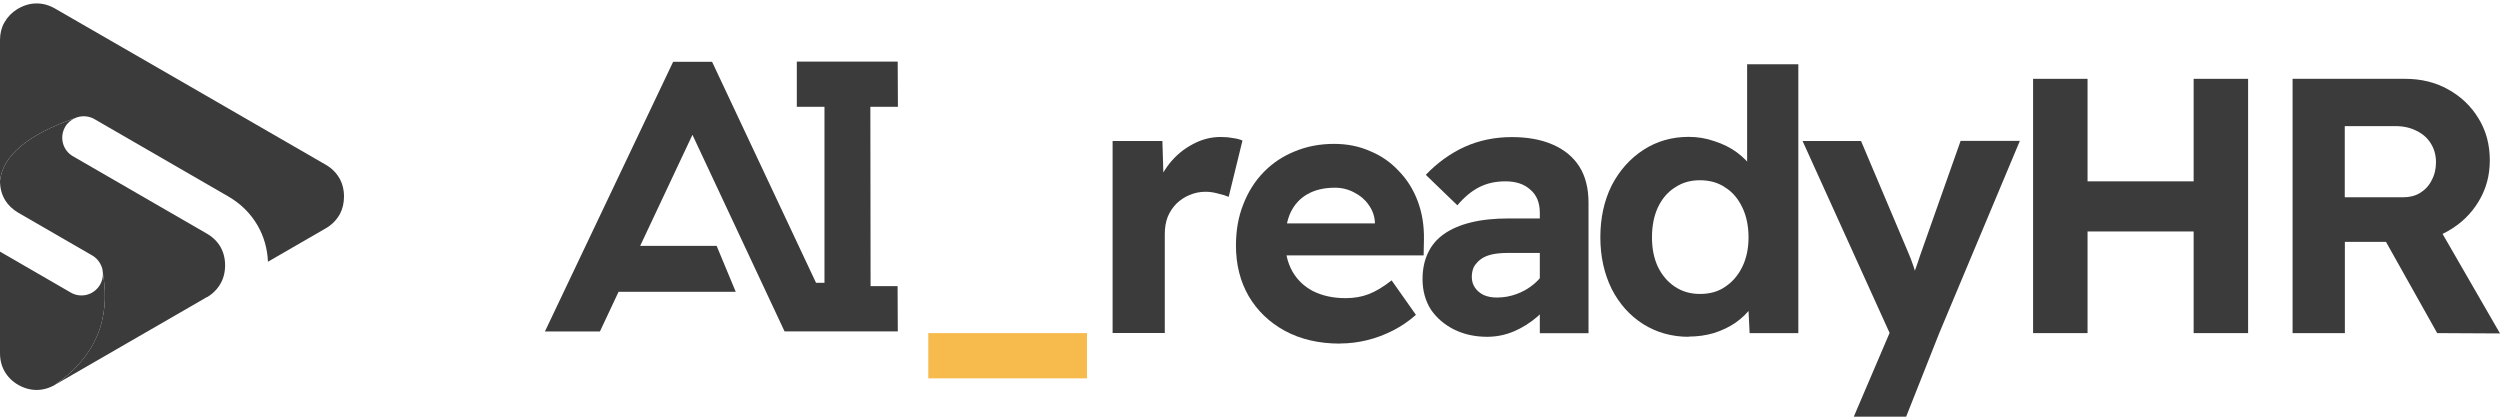 <svg width="473" height="79" viewBox="0 0 473 79" fill="none" xmlns="http://www.w3.org/2000/svg">
<path d="M175.634 71.584H205.662V63.025H175.634V71.584Z" fill="#F7BA4C"/>
<path d="M433.756 63.025V14.914H455.061C458.079 14.914 460.788 15.571 463.169 16.905C465.591 18.239 467.52 20.066 468.936 22.406C470.353 24.705 471.071 27.332 471.071 30.308C471.071 33.284 470.353 35.809 468.936 38.149C467.52 40.489 465.591 42.336 463.169 43.711C460.788 45.086 458.079 45.764 455.061 45.764H443.649V63.025H433.756ZM461.116 63.025L448.883 41.227L459.392 39.503L473 63.087L461.116 63.025ZM443.649 37.328H454.651C455.882 37.328 456.97 37.061 457.873 36.507C458.838 35.911 459.577 35.111 460.069 34.105C460.624 33.099 460.89 31.95 460.89 30.678C460.89 29.405 460.562 28.174 459.926 27.168C459.29 26.121 458.386 25.32 457.237 24.766C456.088 24.171 454.753 23.863 453.255 23.863H443.629V37.328H443.649Z" fill="#3B3B3B"/>
<path d="M415.037 63.025V14.914H425.341V63.025H415.037ZM384.66 63.025V14.914H394.964V63.025H384.66ZM388.847 43.793V34.31H420.251V43.793H388.847Z" fill="#3B3B3B"/>
<path d="M164.714 54.179L164.673 20.21H169.886L169.845 11.651H150.757V20.21H155.99V53.501H154.39L134.727 11.692H127.358L103.097 62.717H113.504L117.034 55.205H139.201L135.589 46.523H121.118L131.011 25.505L148.437 62.697H169.865L169.824 54.138H164.714V54.179Z" fill="#3B3B3B"/>
<path d="M350.732 78.85L358.696 60.213L358.84 65.919L341.044 26.675H352.107L361.036 47.775C361.364 48.514 361.693 49.397 362.062 50.464C362.432 51.531 362.698 52.516 362.883 53.481L361.241 54.158C361.569 53.378 361.877 52.496 362.206 51.47C362.575 50.464 362.945 49.376 363.314 48.247L370.949 26.655H382.156L366.906 63.025L360.646 78.829H350.753L350.732 78.85Z" fill="#3B3B3B"/>
<path d="M319.493 63.723C316.332 63.723 313.458 62.922 310.893 61.322C308.368 59.721 306.377 57.504 304.92 54.651C303.504 51.757 302.785 48.514 302.785 44.881C302.785 41.248 303.504 37.964 304.92 35.111C306.377 32.279 308.389 30.021 310.893 28.379C313.417 26.737 316.27 25.895 319.493 25.895C321.196 25.895 322.818 26.162 324.378 26.716C325.979 27.229 327.395 27.927 328.647 28.851C329.878 29.774 330.884 30.801 331.664 31.95C332.444 33.058 332.896 34.187 333.039 35.378L330.556 35.85V12.164H340.244V63.025H331.028L330.617 54.63L332.547 54.897C332.506 56.005 332.116 57.073 331.377 58.12C330.638 59.166 329.653 60.131 328.421 61.014C327.231 61.835 325.856 62.512 324.296 63.005C322.777 63.456 321.176 63.682 319.493 63.682V63.723ZM321.627 55.615C323.516 55.615 325.117 55.164 326.43 54.24C327.805 53.317 328.873 52.065 329.653 50.464C330.433 48.863 330.823 46.995 330.823 44.901C330.823 42.808 330.433 40.879 329.653 39.257C328.873 37.615 327.805 36.343 326.43 35.48C325.096 34.557 323.495 34.105 321.627 34.105C319.76 34.105 318.261 34.557 316.886 35.48C315.511 36.343 314.444 37.615 313.664 39.257C312.925 40.858 312.555 42.746 312.555 44.901C312.555 47.056 312.925 48.863 313.664 50.464C314.444 52.065 315.511 53.337 316.886 54.24C318.261 55.164 319.842 55.615 321.627 55.615Z" fill="#3B3B3B"/>
<path d="M291.333 63.025V40.283C291.333 38.354 290.737 36.897 289.547 35.891C288.398 34.844 286.838 34.31 284.867 34.31C282.897 34.31 281.316 34.68 279.859 35.419C278.402 36.158 277.027 37.307 275.734 38.846L269.761 33.079C271.957 30.78 274.42 29.015 277.109 27.783C279.859 26.552 282.835 25.936 286.037 25.936C288.972 25.936 291.517 26.388 293.672 27.311C295.869 28.235 297.572 29.61 298.763 31.437C299.953 33.264 300.548 35.583 300.548 38.374V63.045H291.333V63.025ZM281.378 63.723C279.079 63.723 277.006 63.271 275.118 62.348C273.291 61.424 271.813 60.172 270.725 58.571C269.679 56.929 269.145 55 269.145 52.803C269.145 50.915 269.494 49.273 270.171 47.857C270.849 46.4 271.875 45.209 273.188 44.286C274.564 43.321 276.267 42.582 278.279 42.089C280.331 41.576 282.733 41.33 285.421 41.33H296.135L295.52 47.857H285.278C284.169 47.857 283.184 47.939 282.322 48.124C281.501 48.309 280.783 48.596 280.187 49.027C279.633 49.437 279.202 49.93 278.874 50.464C278.607 51.018 278.463 51.654 278.463 52.393C278.463 53.173 278.669 53.85 279.079 54.446C279.49 55.041 280.044 55.492 280.721 55.821C281.46 56.149 282.281 56.293 283.205 56.293C284.539 56.293 285.791 56.067 286.981 55.615C288.213 55.164 289.321 54.507 290.286 53.686C291.25 52.865 292.01 51.921 292.564 50.874L294.411 55.759C293.447 57.319 292.277 58.694 290.902 59.885C289.526 61.075 288.028 62.019 286.427 62.697C284.826 63.374 283.123 63.723 281.337 63.723H281.378Z" fill="#3B3B3B"/>
<path d="M253.505 65.009C249.564 65.009 246.096 64.208 243.12 62.607C240.185 61.006 237.886 58.81 236.244 56.019C234.643 53.227 233.842 50.046 233.842 46.454C233.842 43.622 234.294 41.015 235.217 38.696C236.141 36.315 237.414 34.283 239.076 32.579C240.718 30.876 242.668 29.583 244.926 28.659C247.225 27.694 249.708 27.222 252.417 27.222C254.901 27.222 257.159 27.674 259.232 28.597C261.346 29.459 263.152 30.732 264.671 32.374C266.231 33.975 267.421 35.884 268.242 38.08C269.063 40.276 269.453 42.678 269.412 45.305L269.351 48.322H240.143L238.563 42.267H261.305L260.135 43.498V42.062C260.053 40.769 259.622 39.66 258.903 38.696C258.226 37.731 257.323 36.972 256.215 36.417C255.106 35.822 253.895 35.514 252.582 35.514C250.529 35.514 248.785 35.925 247.348 36.746C245.973 37.526 244.926 38.675 244.187 40.173C243.51 41.631 243.161 43.478 243.161 45.674C243.161 47.87 243.612 49.738 244.536 51.38C245.459 52.981 246.753 54.213 248.456 55.095C250.201 55.957 252.233 56.409 254.573 56.409C256.174 56.409 257.651 56.163 258.965 55.649C260.299 55.136 261.736 54.274 263.296 53.043L267.893 59.57C266.6 60.719 265.164 61.704 263.563 62.525C261.962 63.346 260.299 63.962 258.616 64.373C256.912 64.783 255.229 64.988 253.526 64.988L253.505 65.009Z" fill="#3B3B3B"/>
<path d="M210.505 63.025V26.675H219.926L220.275 38.354L218.633 35.87C219.229 34.043 220.132 32.36 221.322 30.862C222.554 29.343 224.011 28.153 225.653 27.291C227.356 26.367 229.122 25.916 230.948 25.916C231.769 25.916 232.529 25.977 233.227 26.121C233.966 26.203 234.581 26.367 235.074 26.593L232.467 37.245C231.954 37.02 231.297 36.814 230.476 36.63C229.696 36.404 228.896 36.281 228.075 36.281C227.028 36.281 226.022 36.486 225.058 36.896C224.134 37.266 223.313 37.82 222.574 38.538C221.897 39.216 221.343 40.057 220.932 41.022C220.563 41.987 220.378 43.054 220.378 44.244V63.004H210.546L210.505 63.025Z" fill="#3B3B3B"/>
<path fill-rule="evenodd" clip-rule="evenodd" d="M0 47.631V66.822C0 68.115 0.308 69.305 0.883 70.29C1.478 71.317 2.34 72.179 3.448 72.815C4.557 73.451 5.747 73.78 6.917 73.78C8.087 73.78 9.298 73.451 10.386 72.815C17.939 67.622 20.977 60.603 19.478 51.756C19.478 52.475 19.314 53.214 18.924 53.87C17.795 55.82 15.312 56.477 13.382 55.348L0 47.61L0 47.631Z" fill="#3B3B3B"/>
<path fill-rule="evenodd" clip-rule="evenodd" d="M0 34.228C0 35.542 0.308 36.732 0.883 37.718L0.985 37.902C1.56 38.826 2.401 39.626 3.448 40.242L17.446 48.329C18.288 48.822 18.883 49.56 19.212 50.402C19.376 50.833 19.458 51.285 19.478 51.757C20.977 60.582 17.939 67.602 10.386 72.815L36.022 58.017L39.141 56.211H39.203C40.291 55.554 41.132 54.692 41.707 53.686C42.282 52.701 42.59 51.51 42.59 50.197C42.59 48.883 42.282 47.713 41.707 46.708C41.132 45.702 40.25 44.84 39.141 44.203L13.813 29.569C11.864 28.461 11.207 25.977 12.315 24.027C12.767 23.227 13.464 22.652 14.244 22.324C5.275 25.464 0.513 29.425 0 34.228Z" fill="#3B3B3B"/>
<path fill-rule="evenodd" clip-rule="evenodd" d="M0 7.587V34.228C0.513 29.425 5.275 25.464 14.244 22.324C14.409 22.241 14.593 22.201 14.778 22.139C15.784 21.872 16.892 21.975 17.857 22.529L43.185 37.163C45.566 38.538 47.433 40.406 48.727 42.643C49.917 44.696 50.594 47.036 50.697 49.519L61.637 43.198C62.745 42.561 63.607 41.699 64.202 40.673L64.305 40.509C64.818 39.544 65.085 38.415 65.085 37.184C65.085 35.87 64.777 34.68 64.202 33.694C63.607 32.668 62.745 31.806 61.637 31.17L36.001 16.371L10.406 1.614C9.298 0.978 8.128 0.649 6.937 0.649C5.747 0.649 4.577 0.978 3.469 1.614L3.284 1.716C2.258 2.353 1.457 3.174 0.903 4.138L0.8 4.303C0.267 5.247 0 6.355 0 7.587Z" fill="#3B3B3B"/>
</svg>
